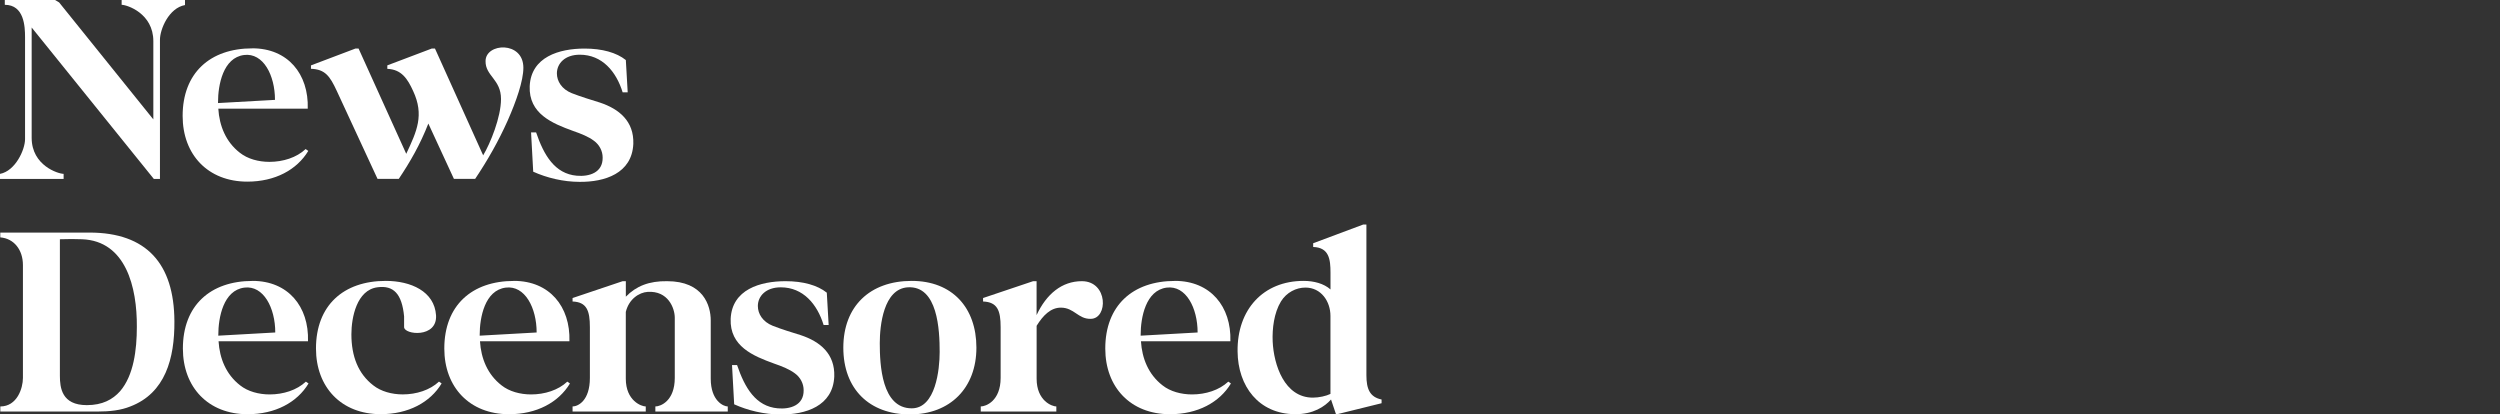 <?xml version="1.0" encoding="UTF-8"?> <svg xmlns="http://www.w3.org/2000/svg" width="380" height="63" viewBox="0 0 380 63" fill="none"><rect x="0" y="0" width="380" height="63" fill="#333333" stroke="none"/><path d="M0 27.2V26.431C2.349 25.983 3.807 22.737 3.807 21.154V5.642C3.807 4.06 3.687 0.731 0.729 0.731V0H8.375L8.984 0.366L23.307 18.148V6.253C23.307 2.03 19.299 0.731 18.489 0.731V0H28.12V0.769C25.651 1.217 24.313 4.463 24.313 6.046V27.2H23.384L4.813 4.18V20.947C4.813 25.17 8.859 26.425 9.669 26.425V27.195H0V27.2Z" fill="white"></path><path d="M38.36 7.344C43.743 7.344 46.941 11.24 46.778 16.522H33.183C33.346 19.119 34.314 21.558 36.462 23.222C37.636 24.155 39.295 24.603 40.954 24.603C43.02 24.603 45.081 23.953 46.457 22.655L46.859 22.939C45.119 25.82 41.802 27.609 37.593 27.609C31.606 27.609 27.761 23.506 27.761 17.624C27.761 11.087 31.927 7.35 38.365 7.35L38.36 7.344ZM41.797 15.18C41.797 11.442 40.018 7.994 37.103 8.359C33.906 8.763 33.139 12.904 33.139 15.545V15.665L41.797 15.18Z" fill="white"></path><path d="M47.262 9.941L54.021 7.382H54.505L61.749 23.38C63.369 19.932 64.501 17.493 62.798 13.837C61.95 11.971 61.02 10.547 58.872 10.465V9.936L65.632 7.377H66.116L73.441 23.615C74.534 21.787 76.154 17.809 76.154 15.049C76.154 12.042 73.767 11.556 73.805 9.281C73.805 6.52 79.553 6.193 79.553 10.296C79.553 12.287 78.46 15.414 77.166 18.333C75.79 21.416 74.131 24.341 72.228 27.183H68.992L65.109 18.781C63.853 21.989 62.358 24.586 60.618 27.183H57.382L51.194 13.826C50.139 11.551 49.41 10.536 47.267 10.454V9.925L47.262 9.941Z" fill="white"></path><path d="M88.857 7.382C91.527 7.382 93.713 7.993 95.127 9.128L95.41 14.039H94.643C93.67 10.874 91.527 8.315 88.128 8.315C85.861 8.315 84.648 9.658 84.648 11.158C84.648 12.337 85.377 13.553 86.916 14.165C88.373 14.732 89.749 15.141 91.163 15.583C94.116 16.56 96.383 18.426 96.264 21.874C96.062 26.381 91.891 27.68 88.09 27.642C85.621 27.642 83.115 27.031 81.048 26.098L80.722 20.128H81.489C82.663 23.582 84.322 26.42 87.677 26.709C89.537 26.872 91.641 26.261 91.603 23.948C91.603 22.971 91.119 22 90.266 21.389C89.455 20.778 88.362 20.336 87.068 19.888C83.952 18.753 80.352 17.291 80.515 13.106C80.716 8.643 85.007 7.382 88.852 7.382H88.857Z" fill="white"></path><path d="M0.043 61.782C2.594 61.782 3.486 59.021 3.486 57.439V40.306C3.486 37.949 2.11 36.246 0.043 36.083V35.352H13.6C22.301 35.352 26.467 40.104 26.51 48.834C26.548 54.476 25.134 59.758 19.794 61.788C18.38 62.355 16.76 62.557 14.737 62.557H0.049V61.788L0.043 61.782ZM9.103 57.111C9.103 58.939 9.386 61.58 13.193 61.58C15.58 61.58 17.119 60.729 18.25 59.469C20.316 57.073 20.8 53.178 20.8 49.685C20.844 43.678 19.142 36.612 12.464 36.366C11.654 36.323 10.196 36.323 9.103 36.366V57.111Z" fill="white"></path><path d="M38.398 42.696C43.782 42.696 46.979 46.592 46.816 51.873H33.221C33.384 54.471 34.352 56.91 36.5 58.574C37.675 59.507 39.333 59.954 40.992 59.954C43.058 59.954 45.119 59.305 46.495 58.006L46.898 58.29C45.157 61.171 41.84 62.961 37.631 62.961C31.644 62.961 27.799 58.858 27.799 52.976C27.799 46.439 31.965 42.701 38.403 42.701L38.398 42.696ZM41.84 50.537C41.84 46.799 40.057 43.351 37.147 43.716C33.95 44.12 33.183 48.261 33.183 50.902V51.022L41.84 50.537Z" fill="white"></path><path d="M58.633 42.696C62.44 42.696 66.04 44.278 66.279 47.934C66.48 51.426 61.423 50.897 61.423 49.718V48.092C61.096 44.644 59.802 43.34 57.377 43.667C54.223 44.071 53.412 48.256 53.412 50.815C53.412 54.187 54.467 56.822 56.73 58.568C57.904 59.501 59.563 59.949 61.221 59.949C63.288 59.949 65.349 59.3 66.725 58.001L67.127 58.285C65.387 61.166 62.07 62.955 57.861 62.955C51.873 62.955 48.029 58.852 48.029 52.97C48.029 46.433 52.194 42.696 58.633 42.696Z" fill="white"></path><path d="M78.134 42.696C83.517 42.696 86.715 46.592 86.552 51.873H72.957C73.12 54.471 74.088 56.91 76.236 58.574C77.41 59.507 79.069 59.954 80.728 59.954C82.794 59.954 84.855 59.305 86.231 58.006L86.633 58.29C84.893 61.171 81.576 62.961 77.367 62.961C71.38 62.961 67.535 58.858 67.535 52.976C67.535 46.439 71.7 42.701 78.139 42.701L78.134 42.696ZM81.57 50.537C81.57 46.799 79.792 43.351 76.877 43.716C73.68 44.12 72.913 48.261 72.913 50.902V51.022L81.57 50.537Z" fill="white"></path><path d="M87.035 45.299L94.643 42.74H95.127V45.097C96.704 43.471 98.689 42.701 101.397 42.74C106.901 42.74 108.032 46.434 108.032 48.709V57.559C108.032 60.931 109.973 61.782 110.62 61.782V62.552H99.614V61.782C100.424 61.782 102.566 60.931 102.566 57.439V48.305C102.566 46.843 101.555 44.164 98.439 44.366C97.183 44.447 95.606 45.419 95.122 47.41V57.559C95.122 60.931 97.509 61.782 98.156 61.782V62.552H87.03V61.782C87.84 61.782 89.662 60.931 89.662 57.439V49.724C89.662 47.208 89.178 45.91 87.03 45.828V45.299H87.035Z" fill="white"></path><path d="M119.403 42.74C122.073 42.74 124.259 43.351 125.673 44.486L125.955 49.397H125.189C124.215 46.232 122.073 43.673 118.674 43.673C116.406 43.673 115.194 45.015 115.194 46.516C115.194 47.694 115.922 48.911 117.461 49.522C118.919 50.09 120.294 50.499 121.708 50.941C124.661 51.917 126.929 53.783 126.809 57.232C126.608 61.739 122.437 63.037 118.636 62.999C116.167 62.999 113.66 62.388 111.594 61.455L111.267 55.486H112.034C113.209 58.94 114.867 61.777 118.228 62.066C120.088 62.23 122.192 61.619 122.154 59.305C122.154 58.329 121.67 57.357 120.816 56.746C120.006 56.135 118.913 55.693 117.619 55.246C114.503 54.111 110.903 52.648 111.061 48.464C111.262 44 115.552 42.74 119.397 42.74H119.403Z" fill="white"></path><path d="M138.582 42.696C144.733 42.696 148.414 46.755 148.414 52.845C148.414 58.934 144.45 62.993 138.3 62.993C132.149 62.993 128.185 59.136 128.185 52.845C128.185 46.553 132.231 42.696 138.582 42.696ZM133.726 52.157C133.726 55.447 134.009 62.066 138.582 62.066C142.226 62.066 142.829 56.14 142.829 53.499C142.829 50.171 142.547 43.389 137.973 43.672C134.292 43.918 133.726 49.478 133.726 52.157Z" fill="white"></path><path d="M149.062 61.782C149.872 61.782 152.096 60.931 152.096 57.439V49.724C152.096 47.209 151.612 45.91 149.426 45.828V45.299L157.034 42.74H157.561V47.896C159.057 44.688 161.406 42.74 164.44 42.74C168.448 42.74 168.448 48.464 165.778 48.464C163.875 48.507 163.271 46.761 161.248 46.761C159.709 46.761 158.54 47.94 157.567 49.522V57.559C157.567 60.931 159.916 61.782 160.563 61.782V62.552H149.073V61.782H149.062Z" fill="white"></path><path d="M178.601 42.696C183.985 42.696 187.182 46.592 187.019 51.873H173.424C173.587 54.471 174.555 56.91 176.703 58.574C177.878 59.507 179.536 59.954 181.195 59.954C183.261 59.954 185.322 59.305 186.698 58.006L187.101 58.29C185.36 61.171 182.043 62.961 177.834 62.961C171.847 62.961 168.002 58.858 168.002 52.976C168.002 46.439 172.168 42.701 178.606 42.701L178.601 42.696ZM182.038 50.537C182.038 46.799 180.259 43.351 177.345 43.716C174.147 44.12 173.38 48.261 173.38 50.902V51.022L182.038 50.537Z" fill="white"></path><path d="M198.145 42.696C199.722 42.696 201.223 43.1 202.235 43.995V41.435C202.235 39.444 202.033 37.616 199.603 37.54V36.972L207.21 34.129H207.694V57.03C207.694 59.141 208.222 60.358 210 60.724V61.291L203.083 62.999L202.316 60.724C201.386 61.777 199.603 62.999 196.813 62.955C191.348 62.917 188.156 58.732 188.112 53.412C188.031 47.077 191.995 42.696 198.145 42.696ZM193.447 51.912C193.61 55.442 195.225 60.44 199.559 60.44C200.489 60.44 201.582 60.194 202.229 59.873V48.016C202.229 45.822 200.815 43.711 198.428 43.711C197.014 43.711 195.557 44.442 194.703 45.822C193.648 47.568 193.365 49.926 193.447 51.912Z" fill="white"></path></svg> 